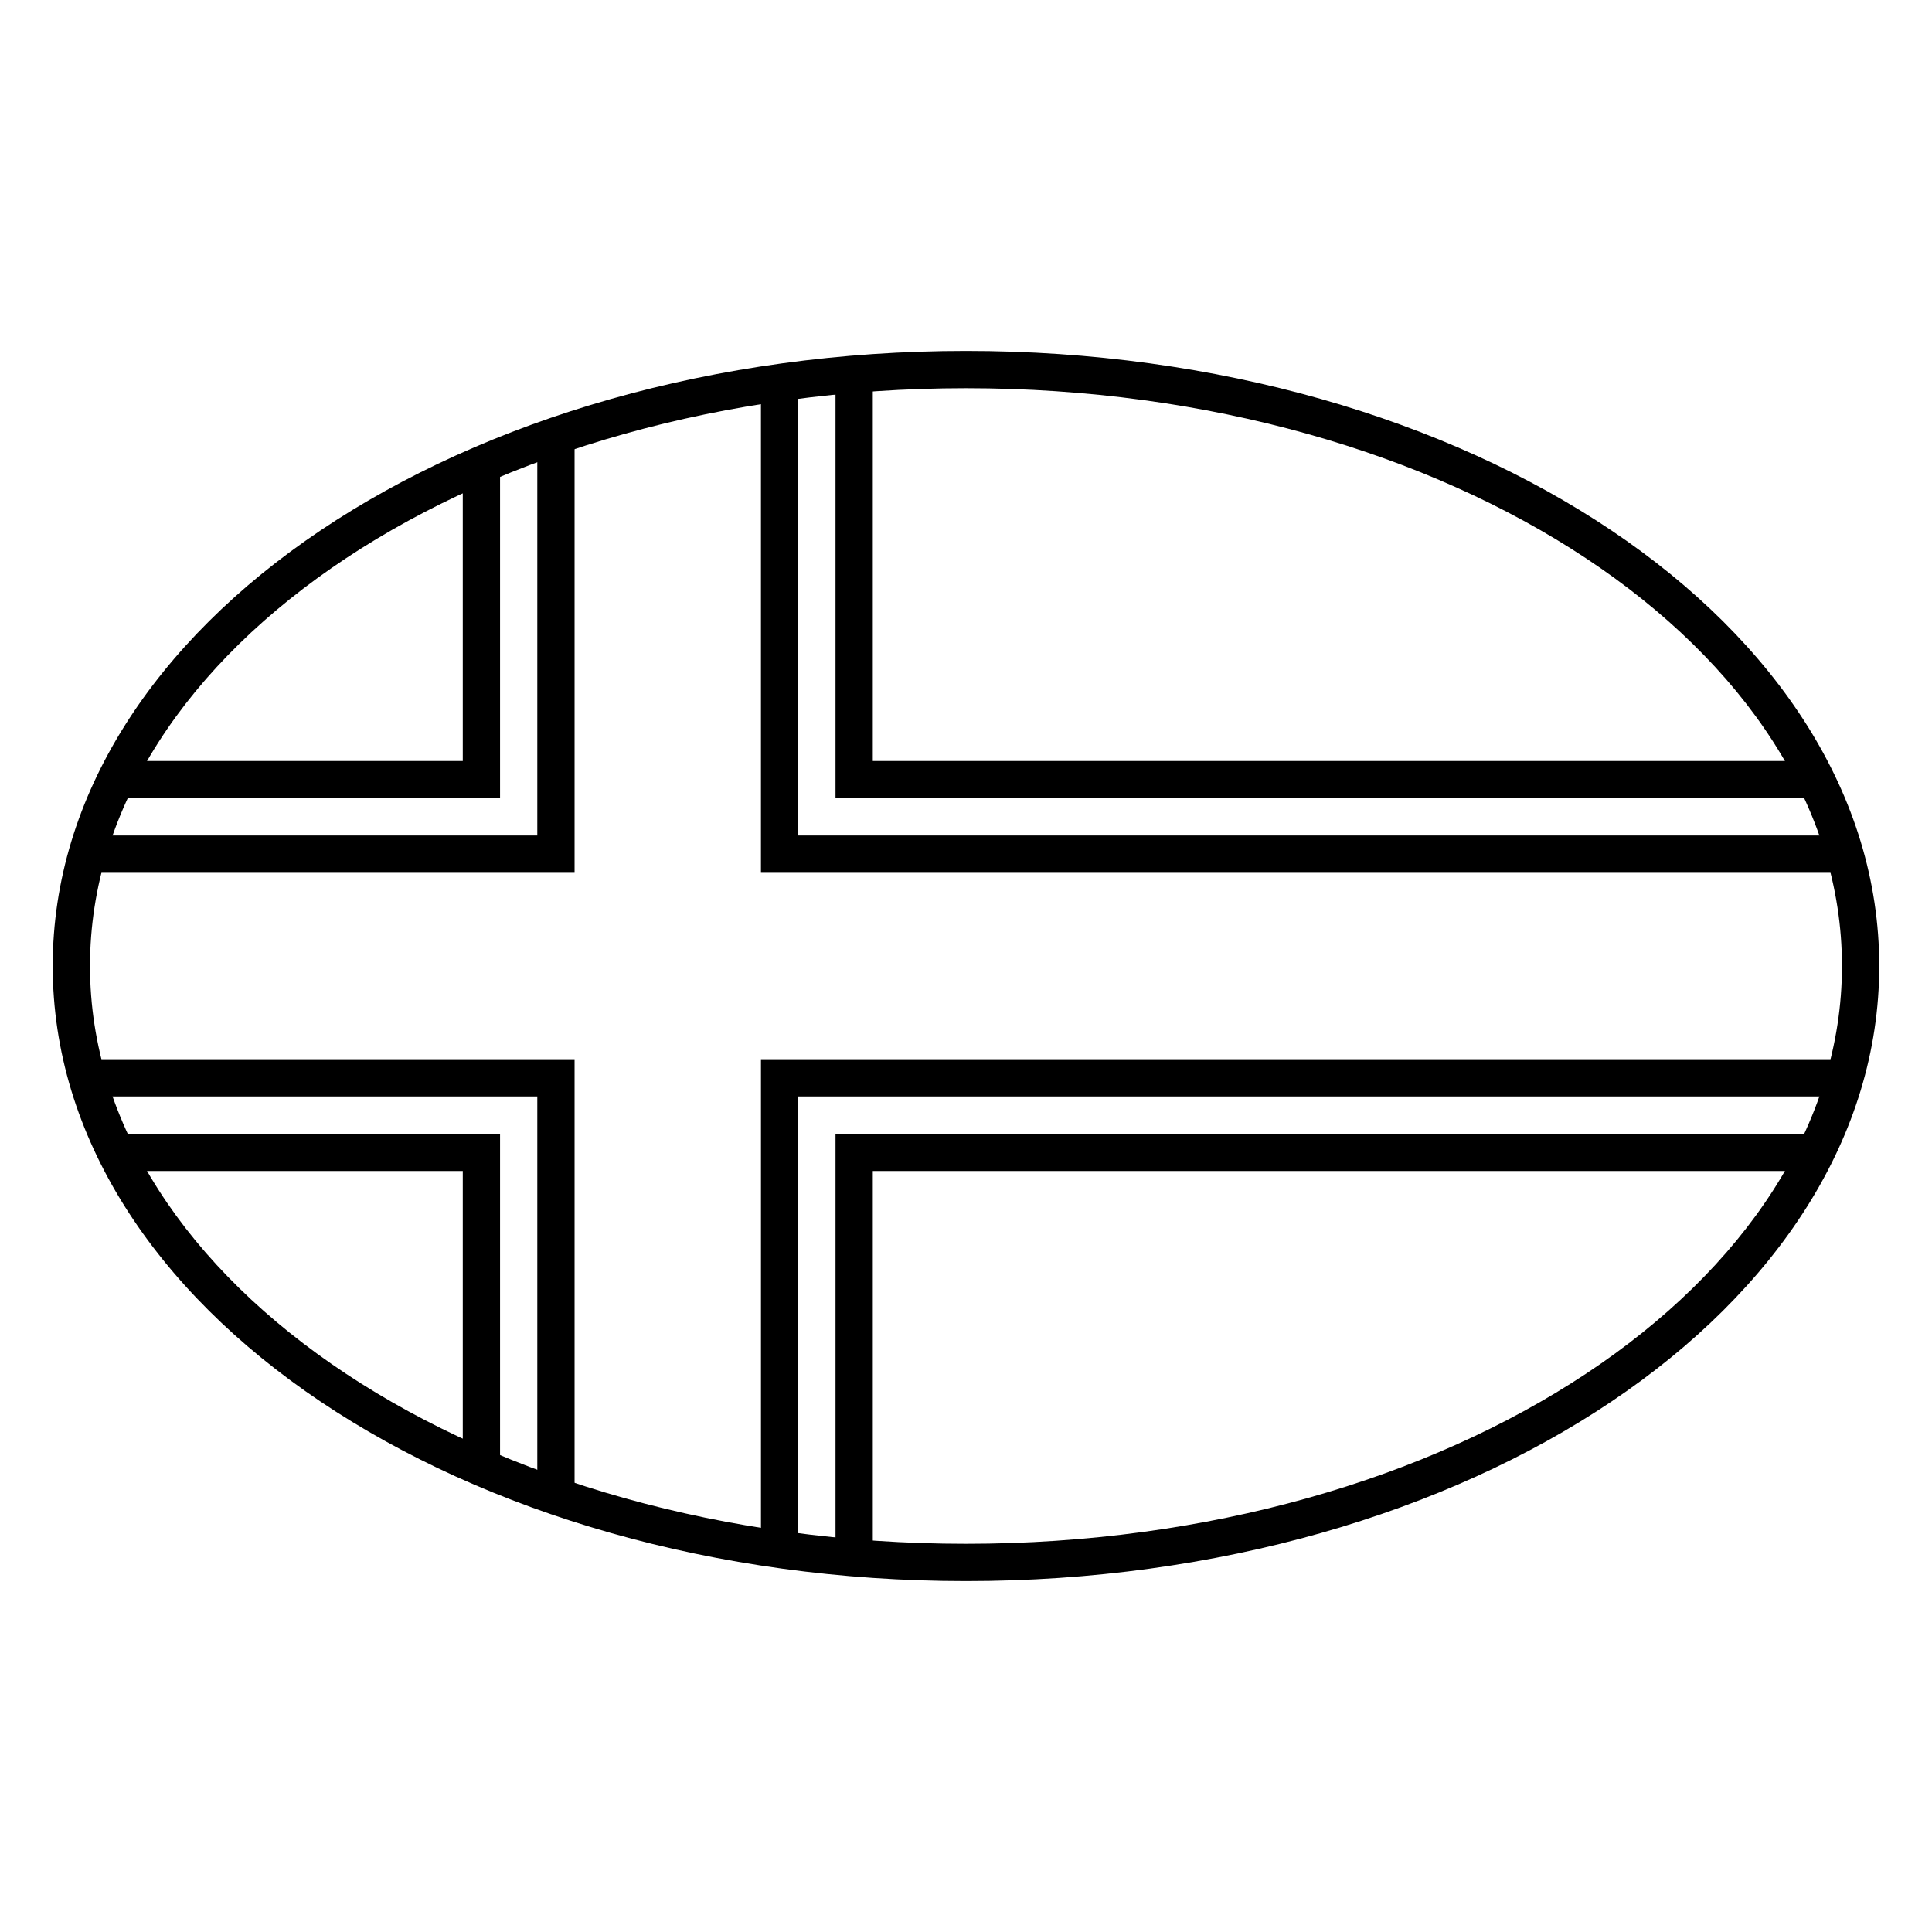 <?xml version="1.0" encoding="UTF-8"?>
<!-- Uploaded to: ICON Repo, www.iconrepo.com, Generator: ICON Repo Mixer Tools -->
<svg fill="#000000" width="800px" height="800px" version="1.1" viewBox="144 144 512 512" xmlns="http://www.w3.org/2000/svg">
 <g>
  <path d="m266.64 345.67v-79.941h9.879v89.816h-103.73v-9.875zm108.66 0h251.91v9.875h-261.79v-113.6h9.879zm0 108.66v103.72h-9.879v-113.6h261.79v9.879zm-202.51 0v-9.879h103.73v88.969h-9.879v-79.09z"/>
  <path d="m286.39 257.55h9.879v117.75h-128.42v-9.879h118.54zm69.148 107.87h276.6v9.879h-286.48v-130.61h9.875zm0 69.152v118.85h-9.875v-128.73h286.48v9.879zm-187.69 0v-9.879h128.42v115.8h-9.879v-105.93z"/>
  <path d="m400 563c133.34 0 242.02-72.453 242.02-163s-108.68-163-242.02-163c-133.35 0-242.03 72.457-242.03 163s108.68 163 242.03 163zm0-9.879c-128.54 0-232.15-69.074-232.15-153.12s103.61-153.12 232.15-153.12c128.53 0 232.14 69.078 232.14 153.12s-103.61 153.12-232.14 153.12z"/>
 </g>
</svg>